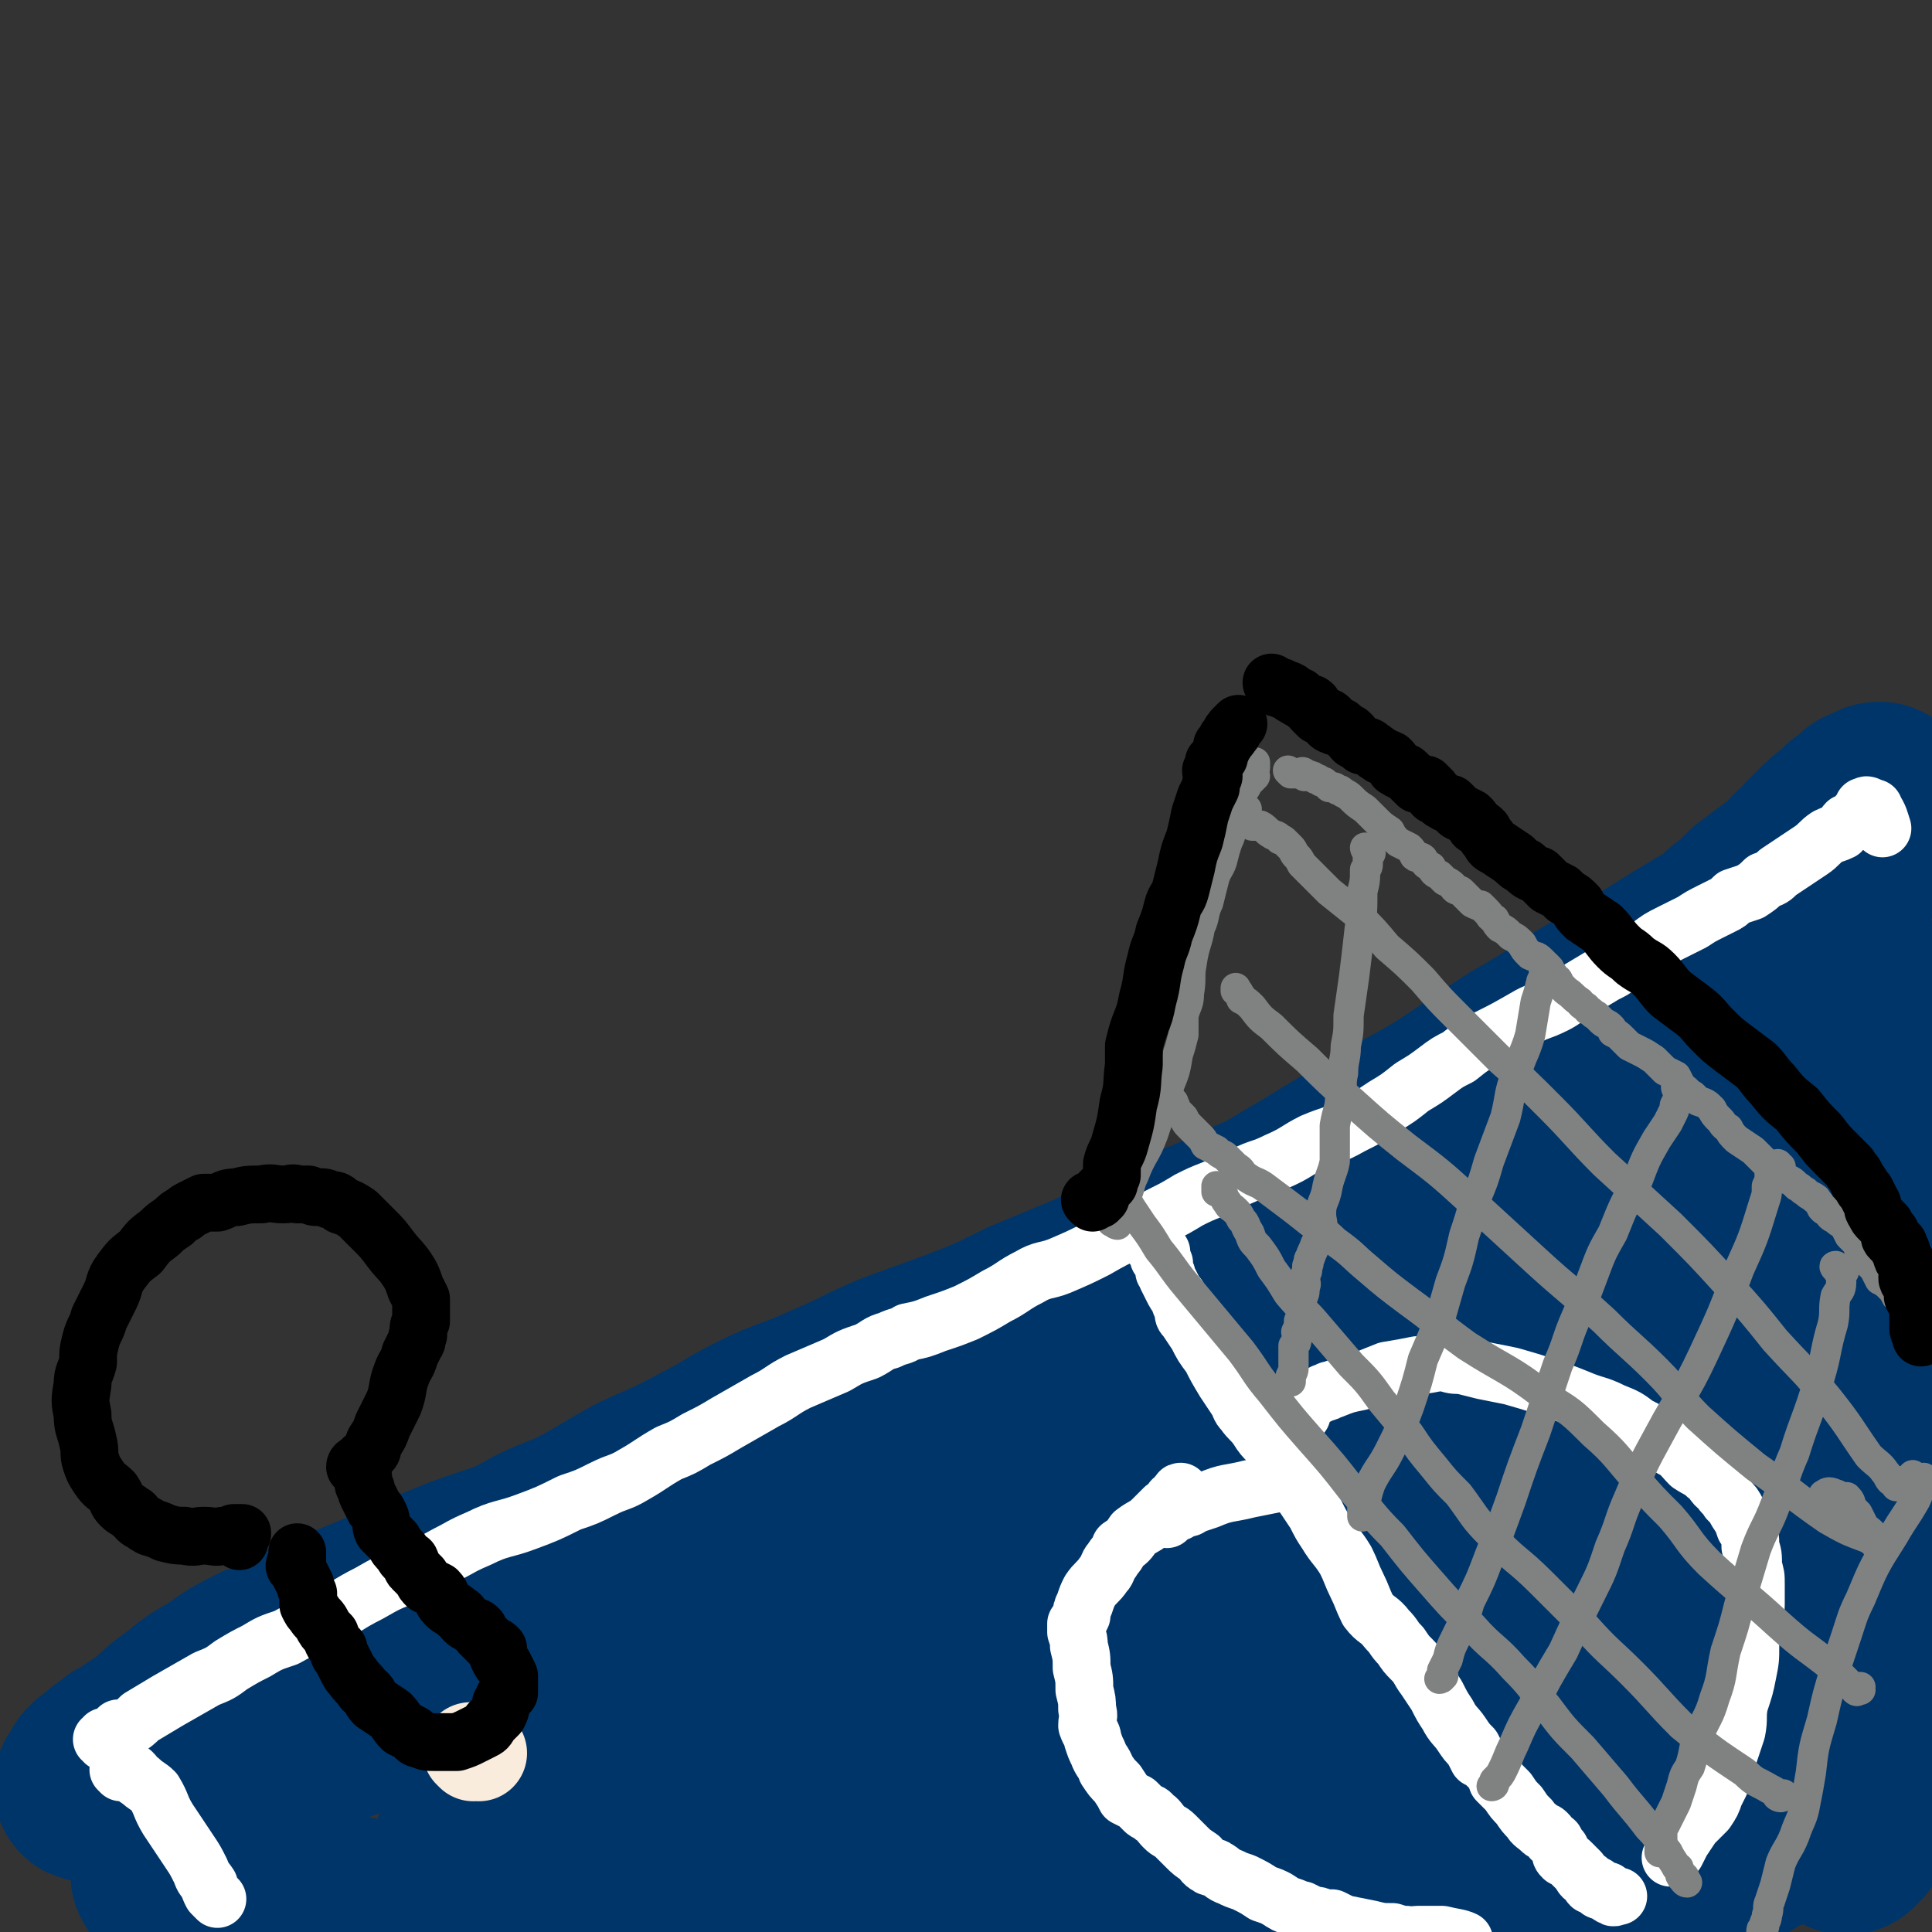 <svg viewBox='0 0 702 702' version='1.1' xmlns='http://www.w3.org/2000/svg' xmlns:xlink='http://www.w3.org/1999/xlink'><rect x="0" y="0" width="702" height="702" fill="#333333" stroke="none"/><g fill='none' stroke='#00356A' stroke-width='35' stroke-linecap='round' stroke-linejoin='round'><path d='M88,625c0,0 -1,-1 -1,-1 0,1 0,2 1,3 0,1 1,1 1,2 0,0 0,1 0,1 1,0 1,0 2,-1 3,0 3,0 6,-1 13,-3 13,-3 25,-7 17,-6 17,-5 34,-12 12,-4 12,-4 23,-10 12,-5 12,-5 23,-11 13,-5 13,-6 25,-11 12,-6 12,-5 24,-11 13,-6 12,-7 25,-12 14,-7 15,-7 29,-12 12,-5 12,-4 24,-9 13,-5 13,-5 25,-10 13,-5 13,-6 26,-11 12,-5 12,-4 25,-9 12,-5 12,-5 25,-10 10,-4 9,-5 20,-10 10,-4 10,-4 20,-9 10,-5 10,-4 19,-9 9,-5 9,-5 17,-10 7,-4 7,-4 14,-8 5,-3 5,-3 10,-6 3,-3 4,-2 7,-4 3,-2 3,-3 6,-5 7,-5 7,-4 15,-8 7,-4 7,-4 14,-7 6,-3 6,-3 12,-6 4,-2 4,-1 9,-3 4,-1 3,-2 7,-3 4,-2 4,-2 7,-4 5,-2 5,-2 10,-4 5,-2 5,-2 10,-4 4,-2 3,-3 7,-5 3,-2 3,-1 6,-3 2,-2 2,-2 5,-4 3,-2 4,-1 7,-3 1,-1 1,-2 2,-3 2,-1 2,0 4,-1 1,-1 1,-2 3,-3 1,-1 2,-1 4,-2 1,-1 1,-2 2,-3 2,-1 2,0 4,-1 1,-1 1,-1 2,-2 1,-1 1,-1 2,-3 0,-1 0,-1 0,-2 0,0 1,0 1,0 1,-1 0,-1 1,-1 1,0 2,-1 2,0 -1,0 -2,1 -3,1 -2,2 -2,3 -5,4 -12,8 -13,7 -25,14 -9,5 -8,6 -17,11 -6,4 -6,4 -12,8 -8,5 -8,6 -16,11 -12,7 -12,7 -24,13 -12,7 -13,6 -25,12 -11,5 -11,5 -22,11 -9,5 -9,5 -19,10 -10,5 -10,5 -20,10 -11,6 -11,6 -22,12 -12,6 -12,5 -23,11 -11,6 -11,6 -22,11 -11,5 -11,5 -23,10 -10,4 -10,4 -21,8 -11,5 -11,5 -22,9 -11,5 -11,5 -23,10 -10,5 -10,5 -20,9 -10,4 -10,4 -21,8 -10,4 -10,4 -20,8 -10,4 -10,4 -20,8 -10,4 -11,4 -21,8 -9,4 -8,5 -17,9 -10,4 -10,4 -20,8 -9,3 -9,3 -17,7 -8,3 -8,4 -16,7 -7,3 -7,3 -14,6 -6,3 -6,3 -13,6 -7,3 -7,3 -14,6 -6,4 -6,4 -12,7 -5,3 -5,4 -9,6 -6,3 -7,2 -12,4 -5,2 -5,3 -9,5 -3,1 -3,1 -6,3 -2,1 -2,1 -4,2 -1,0 -2,0 -3,1 -1,0 -1,0 -2,0 -1,1 -1,1 -2,1 0,1 -1,0 -1,0 1,0 2,1 2,0 0,0 -2,-1 -2,-1 0,0 1,0 2,0 0,0 0,-1 0,-1 1,-1 1,-1 2,-2 7,-6 7,-6 14,-12 16,-12 15,-14 32,-24 15,-10 16,-8 32,-16 14,-7 15,-6 29,-14 14,-7 13,-7 27,-15 14,-8 14,-9 28,-16 15,-8 15,-7 31,-14 16,-7 16,-7 32,-14 15,-7 15,-7 31,-13 16,-7 16,-6 32,-13 16,-6 16,-7 33,-13 16,-7 16,-7 33,-14 16,-6 16,-6 33,-13 16,-7 16,-7 32,-14 17,-7 17,-7 34,-14 15,-6 15,-6 30,-12 14,-6 14,-6 28,-12 13,-6 13,-5 26,-11 10,-5 9,-6 19,-11 4,-2 4,-1 8,-4 1,-1 1,-1 2,-2 1,-2 1,-2 2,-3 2,-2 2,-2 4,-3 3,-3 3,-3 6,-5 4,-3 4,-3 7,-5 3,-3 3,-3 5,-6 2,-2 2,-2 4,-3 1,-2 1,-2 2,-3 1,-1 2,-1 2,-1 0,0 -1,1 -2,1 -3,3 -3,3 -7,6 -15,12 -14,12 -29,23 -16,11 -16,10 -32,20 -18,10 -18,10 -36,19 -18,10 -18,11 -37,21 -18,9 -19,9 -38,18 -21,10 -22,9 -43,19 -22,11 -22,11 -44,21 -22,11 -22,11 -44,23 -22,11 -22,11 -44,23 -21,11 -21,11 -41,22 -20,10 -20,10 -40,21 -18,9 -18,9 -35,18 -17,9 -17,9 -34,18 -10,5 -10,6 -21,11 -8,4 -8,3 -16,7 -7,3 -7,3 -13,6 -8,4 -8,4 -16,7 -5,2 -5,2 -10,4 -3,1 -3,1 -5,2 -1,1 -1,1 -2,1 0,0 -1,1 -1,1 1,0 1,0 2,-1 2,0 2,0 4,-1 19,-5 19,-4 37,-10 24,-9 24,-9 47,-20 22,-10 21,-11 42,-22 23,-13 23,-13 46,-25 25,-13 26,-13 51,-26 25,-13 25,-13 50,-26 26,-13 26,-14 52,-27 25,-13 26,-12 52,-24 24,-11 23,-12 47,-23 22,-10 22,-10 45,-20 20,-8 21,-7 42,-16 15,-7 14,-9 30,-15 3,-2 4,0 8,-2 1,0 1,0 2,-1 1,-1 1,-1 1,-1 1,0 2,-1 2,0 -5,3 -6,3 -12,7 -31,18 -31,19 -62,36 -30,17 -30,17 -60,31 -32,16 -33,13 -65,29 -35,17 -35,18 -69,38 -34,20 -33,21 -66,42 -32,20 -32,19 -65,39 -27,17 -27,17 -54,34 -14,10 -14,10 -28,19 -2,2 -2,2 -4,4 -1,1 -3,2 -3,2 1,0 2,-1 4,-2 26,-13 27,-12 51,-26 33,-20 32,-21 64,-42 32,-20 32,-20 63,-40 30,-19 29,-19 59,-38 33,-20 34,-19 67,-39 34,-20 33,-21 67,-39 30,-17 30,-15 61,-31 17,-9 17,-9 34,-18 4,-2 4,-1 8,-3 4,-2 4,-2 8,-4 2,-1 2,-1 5,-3 2,-1 4,-2 3,-1 -14,10 -16,14 -34,24 -41,22 -43,18 -84,40 -34,18 -33,20 -66,39 -34,21 -34,20 -67,41 -32,19 -32,19 -62,40 -26,18 -27,18 -51,38 -6,5 -4,6 -9,12 -1,1 -2,1 -2,1 '/></g>
<g fill='none' stroke='#00356A' stroke-width='70' stroke-linecap='round' stroke-linejoin='round'><path d='M176,671c0,0 0,-1 -1,-1 -1,0 -1,0 -2,0 -1,1 -2,0 -2,0 0,0 1,1 2,0 2,0 2,0 5,-1 6,-1 6,0 12,-2 21,-6 21,-6 42,-14 23,-8 24,-7 45,-18 24,-12 24,-14 47,-28 32,-19 33,-19 65,-38 33,-20 32,-22 66,-41 33,-19 34,-18 68,-36 27,-14 27,-14 54,-28 24,-11 25,-10 48,-23 12,-5 11,-6 22,-13 4,-3 3,-3 7,-6 3,-4 4,-4 7,-7 3,-3 3,-3 5,-6 1,-3 1,-3 2,-5 1,-1 2,-1 2,-2 0,0 -1,0 -2,1 -4,2 -4,2 -8,5 -32,21 -32,21 -64,42 -32,21 -33,20 -64,41 -34,22 -33,23 -67,45 -32,20 -34,18 -65,38 -28,18 -27,20 -54,39 -22,16 -22,16 -44,33 -12,10 -14,11 -24,20 0,1 2,-1 4,0 1,0 1,1 2,0 3,0 3,0 5,-1 19,-8 19,-8 38,-17 32,-16 34,-14 65,-31 26,-14 24,-18 49,-33 30,-17 31,-15 61,-33 30,-17 29,-18 59,-35 29,-17 29,-17 59,-34 17,-9 18,-10 35,-18 0,0 0,1 -1,1 0,1 -1,1 -2,2 -1,2 -1,2 -3,3 -20,15 -20,15 -41,29 -33,23 -33,23 -66,45 -33,23 -33,24 -66,46 -29,19 -29,18 -58,36 -24,16 -25,15 -48,31 -6,4 -6,6 -9,10 -1,1 0,0 0,-1 1,0 1,1 2,0 2,0 2,0 4,-1 14,-5 15,-4 28,-11 35,-16 35,-17 70,-35 31,-16 31,-16 62,-32 31,-17 32,-16 62,-33 29,-17 28,-18 56,-36 16,-10 16,-10 33,-21 2,-1 3,-1 3,-2 1,-1 -1,-2 -1,-2 -2,0 -2,2 -3,3 -7,5 -7,4 -14,9 -34,23 -34,23 -67,45 -32,21 -32,21 -64,41 -29,18 -29,17 -58,35 -19,12 -19,11 -38,24 -4,2 -4,4 -6,6 -1,1 1,0 1,-1 2,0 2,0 4,-1 7,-4 7,-4 14,-8 40,-23 40,-24 80,-47 27,-15 27,-15 54,-29 18,-9 18,-10 37,-18 5,-3 5,-3 11,-5 0,0 0,1 0,1 0,1 -1,1 -2,2 -2,2 -2,2 -4,3 -28,22 -28,23 -56,44 -21,16 -23,14 -44,30 -11,9 -10,10 -20,21 -3,3 -5,3 -7,5 0,1 1,1 3,1 2,1 2,0 4,0 7,1 7,1 14,1 21,0 21,1 42,-1 17,-1 17,-1 34,-3 11,-1 11,-1 22,-3 6,0 6,0 12,-1 2,-1 2,-1 5,-2 1,0 2,1 3,0 0,0 -1,0 -1,-1 0,0 1,1 2,0 0,-1 -1,-2 -1,-4 0,-11 0,-11 0,-22 1,-19 2,-19 3,-38 2,-15 2,-15 4,-30 1,-13 2,-13 4,-26 2,-10 1,-10 3,-20 2,-10 3,-9 6,-19 2,-9 1,-9 3,-17 1,-7 1,-7 1,-15 1,-7 2,-7 2,-15 1,-6 0,-6 1,-12 0,-4 1,-4 2,-7 0,-3 -1,-3 0,-6 1,-2 1,-2 2,-4 1,-1 1,-1 1,-1 1,-1 1,-1 1,-2 0,-1 0,-1 0,-2 0,-1 1,-1 1,-2 0,0 0,0 0,0 0,-1 0,-1 0,-2 0,-1 1,0 1,-1 0,-1 0,-2 0,-3 0,-1 0,-1 0,-3 0,-1 1,-1 1,-2 0,-2 0,-2 0,-3 0,-2 0,-2 0,-3 0,-1 0,-1 0,-2 0,0 0,0 0,-1 0,-1 0,-1 0,-2 0,0 0,-1 0,-1 0,0 1,1 1,1 0,-1 0,-1 0,-2 0,-1 0,-1 0,-1 0,2 0,3 -1,6 -2,11 -4,11 -6,23 -1,14 1,14 1,29 0,11 0,11 0,22 0,10 0,10 0,20 0,11 0,11 0,22 0,13 -1,13 -1,26 0,11 1,11 2,22 1,11 0,11 0,21 0,11 0,11 0,22 0,8 1,8 0,16 0,5 -1,5 -2,11 0,5 0,5 0,11 0,3 0,3 1,7 0,3 0,3 0,6 0,2 0,2 0,4 0,1 0,1 0,2 0,2 0,2 1,4 0,1 0,1 0,3 0,2 0,2 0,3 0,2 0,2 0,3 0,2 1,2 1,3 1,1 1,1 1,3 0,1 0,1 0,2 0,0 0,-1 0,-2 0,0 1,1 2,0 0,0 -1,0 -1,-1 0,-1 0,-1 0,-2 0,-14 0,-14 0,-29 1,-22 1,-22 2,-45 1,-18 2,-18 1,-36 0,-18 -2,-18 -3,-37 -1,-15 0,-15 0,-31 0,-14 0,-14 -1,-28 0,-13 -1,-13 -1,-25 0,-10 0,-10 1,-20 1,-9 1,-9 2,-18 1,-7 1,-7 1,-14 0,-5 0,-5 1,-9 0,-4 0,-4 1,-7 0,-1 1,-1 1,-3 1,-1 0,-2 0,-2 0,0 0,1 0,2 0,0 0,0 0,1 0,2 -1,2 -1,4 -1,6 -1,6 -1,12 -2,12 -2,12 -3,24 -1,10 -1,10 -2,20 -2,11 -2,11 -3,23 -2,14 -2,14 -3,28 -2,15 -1,15 -1,29 -1,15 1,15 -1,30 -2,15 -3,14 -6,29 -3,15 -3,15 -5,29 -2,14 -1,14 -3,28 -1,11 -2,11 -4,22 -1,9 0,9 -1,18 0,3 -1,3 -1,5 0,1 0,1 1,2 0,1 1,1 1,1 0,0 -1,-1 -1,-2 0,0 1,0 1,-1 0,0 0,0 0,0 0,0 0,0 -1,0 0,1 0,1 -1,1 -1,2 -1,2 -3,3 -5,4 -5,4 -11,7 -8,4 -8,4 -17,8 -7,3 -7,3 -15,5 -8,2 -8,1 -16,2 -11,1 -11,1 -21,2 -12,1 -12,1 -23,2 -9,0 -9,0 -19,0 -10,1 -10,1 -21,1 -8,1 -8,1 -16,0 -7,0 -7,-1 -14,-1 -9,-1 -9,-1 -18,-1 -8,0 -8,0 -16,0 -7,0 -7,1 -14,0 -8,0 -8,0 -15,-1 -9,0 -9,0 -19,0 -11,1 -11,1 -22,1 -11,1 -11,2 -22,2 -8,1 -8,1 -17,1 -9,0 -9,-1 -19,0 -9,1 -9,3 -19,4 -7,0 -7,-1 -14,-1 -4,0 -4,0 -9,0 -6,0 -6,0 -13,0 -7,-1 -7,-1 -14,-2 -5,0 -5,0 -10,-1 -4,0 -4,0 -9,0 -6,0 -6,0 -12,0 -6,0 -6,0 -12,-1 -4,0 -4,0 -8,0 -4,0 -4,0 -8,0 -3,1 -3,1 -6,1 -3,0 -3,0 -7,0 -3,1 -3,1 -7,1 -5,1 -5,0 -10,0 -3,0 -3,0 -7,0 -3,0 -3,1 -5,0 -3,0 -3,-1 -5,-1 -3,0 -3,0 -6,0 -3,0 -3,0 -5,0 -3,0 -3,0 -5,0 -3,0 -3,1 -5,0 -5,0 -5,0 -9,-1 -4,0 -4,0 -7,0 -3,-1 -3,-1 -6,-1 -3,0 -3,1 -5,0 -1,0 -1,0 -2,-1 -1,0 -1,1 -2,0 -1,0 -1,0 -2,-1 0,0 0,-1 0,-1 -1,0 -1,0 -2,-1 -1,0 -1,0 -2,-1 -1,0 -1,0 -2,-1 0,-1 0,-1 -1,-1 0,-1 0,0 -1,-1 -1,0 -1,-1 -3,-1 -1,-1 -1,-1 -2,-1 -1,-1 -1,-1 -1,-2 -1,0 0,0 0,-1 0,-1 0,-1 0,-1 0,-2 0,-2 1,-3 0,-2 -1,-3 0,-5 1,-4 2,-4 4,-9 5,-7 5,-7 9,-15 5,-7 5,-7 10,-14 4,-5 4,-6 9,-10 6,-6 7,-5 14,-10 6,-5 6,-6 13,-11 9,-6 9,-6 19,-12 9,-6 9,-6 19,-12 9,-5 9,-4 19,-9 9,-4 9,-4 18,-9 8,-4 8,-3 16,-7 11,-6 10,-6 21,-12 11,-5 12,-5 23,-11 10,-5 10,-6 20,-11 12,-6 13,-5 26,-11 12,-5 12,-6 24,-11 11,-4 11,-4 22,-8 13,-5 13,-5 25,-11 12,-5 12,-5 24,-10 13,-6 12,-7 25,-12 12,-6 12,-5 23,-10 13,-6 13,-6 25,-11 11,-5 11,-5 22,-9 12,-5 12,-6 23,-11 11,-5 11,-5 22,-9 10,-5 11,-4 21,-9 9,-4 9,-5 18,-10 8,-4 8,-4 16,-9 7,-4 7,-4 14,-8 6,-4 7,-4 13,-8 5,-3 5,-4 10,-8 3,-3 4,-3 7,-6 3,-3 2,-4 5,-7 3,-3 4,-3 7,-6 4,-3 4,-3 7,-6 3,-3 2,-3 5,-5 2,-2 2,-2 5,-4 1,-2 1,-2 3,-3 2,-2 2,-1 4,-3 1,0 0,-1 1,-1 1,-1 1,-1 2,-2 0,-1 1,-1 1,-1 -1,1 -1,1 -2,2 -1,1 -1,1 -1,2 -10,11 -10,12 -20,23 -11,12 -10,13 -22,25 -9,8 -11,7 -21,14 -10,8 -10,9 -21,17 -12,8 -12,8 -25,16 -15,10 -15,10 -31,18 -15,8 -16,8 -31,15 -14,8 -14,9 -28,16 -17,7 -18,6 -36,13 -16,6 -15,6 -31,13 -17,7 -16,7 -33,14 -15,5 -15,5 -30,11 -15,6 -15,6 -31,12 -14,6 -14,5 -28,10 -15,5 -15,5 -30,10 -13,5 -13,5 -26,9 -12,5 -12,5 -24,9 -12,4 -12,4 -24,8 -12,4 -12,4 -24,9 -11,4 -11,5 -23,10 -10,4 -10,4 -21,8 -9,5 -9,5 -18,9 -8,4 -8,4 -15,9 -7,4 -7,4 -13,9 -6,4 -5,4 -11,9 -3,2 -3,2 -6,4 -2,2 -3,2 -5,3 -2,2 -2,2 -4,3 -1,1 -1,1 -2,2 -1,1 0,1 -1,2 -1,0 -1,0 -2,0 -1,1 -1,1 -1,1 0,1 0,1 -1,2 0,1 -1,1 -1,2 -1,0 0,0 1,-1 0,0 0,1 1,0 3,-1 3,-1 5,-2 12,-6 13,-6 25,-12 14,-8 13,-10 29,-17 13,-6 14,-4 28,-10 13,-6 12,-7 25,-14 15,-7 15,-7 30,-14 14,-8 14,-8 28,-15 14,-7 14,-7 28,-14 15,-7 15,-7 30,-14 13,-6 13,-6 26,-12 14,-5 14,-5 27,-11 13,-6 13,-6 25,-12 14,-6 14,-6 28,-13 14,-7 14,-7 27,-14 14,-7 14,-7 27,-14 13,-7 13,-7 26,-14 14,-8 13,-8 27,-16 13,-8 13,-8 25,-15 13,-8 13,-7 26,-15 12,-8 12,-8 24,-16 12,-7 12,-7 24,-15 10,-6 10,-6 20,-12 8,-5 8,-5 16,-10 5,-3 5,-3 10,-6 4,-2 4,-2 7,-5 2,-2 2,-2 4,-3 3,-3 3,-3 6,-6 4,-3 4,-3 8,-6 3,-2 3,-2 6,-4 2,-2 2,-2 3,-4 2,-1 2,-1 3,-2 1,-1 1,-2 2,-3 1,-1 1,-1 3,-2 0,-1 0,-1 1,-2 1,0 1,0 2,-1 1,-2 1,-2 3,-3 1,-1 1,-1 3,-2 1,-1 0,-1 1,-2 2,-1 2,0 3,-1 1,-1 1,-1 2,-2 0,0 0,0 0,-1 0,0 1,0 1,0 1,-1 1,-1 2,-1 0,0 0,0 1,0 0,-1 0,-1 1,-1 0,0 0,0 0,0 '/></g>
<g fill='none' stroke='#FFFFFF' stroke-width='21' stroke-linecap='round' stroke-linejoin='round'><path d='M38,633c0,0 0,-1 -1,-1 0,0 1,0 1,-1 1,0 1,1 1,0 1,0 1,0 2,-1 1,0 1,-1 2,-2 1,0 2,0 3,0 3,-2 3,-2 5,-4 5,-3 5,-3 10,-6 7,-4 7,-4 14,-8 5,-2 5,-2 9,-5 5,-3 5,-3 9,-5 5,-3 5,-3 11,-5 7,-4 7,-3 14,-7 8,-4 8,-5 16,-9 7,-4 7,-4 15,-7 6,-4 6,-3 13,-7 6,-3 5,-3 12,-6 8,-4 9,-3 17,-6 8,-3 8,-3 16,-7 6,-2 6,-2 12,-5 6,-3 6,-2 11,-5 7,-4 6,-4 13,-8 5,-2 5,-2 10,-5 6,-3 6,-3 11,-6 7,-4 7,-4 14,-8 6,-3 6,-4 12,-7 7,-3 7,-3 14,-6 5,-3 5,-3 11,-5 4,-2 4,-3 8,-4 4,-2 4,-1 7,-3 5,-1 5,-1 10,-3 6,-2 6,-2 11,-4 6,-3 6,-3 11,-6 6,-3 6,-4 12,-7 5,-3 6,-2 11,-4 7,-3 7,-3 13,-6 7,-4 7,-4 14,-7 6,-3 5,-3 11,-6 4,-2 4,-2 9,-5 4,-2 4,-2 9,-4 6,-2 6,-3 11,-5 6,-3 6,-2 12,-5 7,-3 7,-4 13,-7 7,-3 7,-2 14,-6 6,-3 6,-3 12,-7 5,-3 5,-3 10,-7 5,-3 5,-3 9,-6 4,-3 4,-3 8,-5 5,-4 5,-4 11,-7 6,-3 6,-3 13,-7 5,-3 5,-2 11,-5 4,-2 4,-3 8,-5 5,-3 5,-3 10,-6 4,-2 4,-2 7,-5 5,-3 5,-3 9,-5 4,-3 4,-3 8,-5 4,-2 4,-2 8,-4 3,-2 3,-2 7,-4 2,-1 2,-1 4,-2 2,-1 2,-1 4,-3 3,-1 3,-1 6,-2 3,-2 3,-2 5,-4 3,-1 3,-1 5,-3 3,-2 3,-2 6,-4 3,-2 3,-2 6,-4 3,-2 3,-3 6,-5 2,-1 3,-1 5,-2 1,-1 1,-2 2,-3 2,-1 2,0 3,-1 1,-1 0,-1 1,-2 1,-1 1,-1 2,-1 0,-1 0,-1 0,-2 1,0 1,-1 2,0 1,0 0,0 1,1 1,0 1,-1 1,0 2,3 2,4 3,7 '/><path d='M44,644c0,0 -1,-1 -1,-1 1,0 1,0 2,0 1,0 1,0 1,0 1,1 1,1 2,1 2,2 1,2 3,3 2,2 3,2 5,4 3,5 2,5 5,10 4,6 4,6 8,12 2,3 2,3 4,7 1,3 1,2 3,5 0,1 0,1 1,3 1,1 1,1 2,2 '/><path d='M422,455c0,0 -1,0 -1,-1 -1,-1 -2,-1 -2,-1 0,-1 1,-1 1,0 1,0 0,0 0,1 1,1 1,1 1,3 1,1 1,1 2,2 0,1 0,1 0,3 1,1 1,1 1,2 1,2 1,2 2,4 1,2 1,2 2,3 1,3 1,3 2,5 0,2 0,2 1,3 2,3 2,3 4,6 2,4 2,4 5,8 2,4 2,4 5,9 2,3 2,3 4,6 2,3 1,3 3,5 2,3 3,3 5,6 3,5 4,4 7,9 2,4 2,5 5,9 2,3 2,3 5,7 2,3 2,3 4,6 2,4 2,4 4,7 3,5 4,5 7,10 2,4 2,5 4,9 2,4 2,5 4,9 3,4 4,3 7,7 3,3 2,3 5,6 2,3 2,3 4,5 3,3 2,3 5,7 2,3 2,3 4,6 2,4 2,4 4,7 2,4 3,4 5,7 2,3 2,3 4,5 1,2 1,2 2,4 2,1 2,1 4,3 2,2 2,2 3,5 2,2 2,2 4,4 2,3 2,3 4,5 2,3 2,3 4,5 1,2 2,2 4,4 1,1 1,0 2,1 2,2 1,2 3,3 1,2 1,2 2,3 0,2 0,2 1,3 2,1 2,1 3,2 2,2 2,2 3,3 1,2 1,2 3,3 1,1 0,1 1,2 1,0 1,0 2,0 1,1 1,1 1,1 0,1 0,1 1,1 1,0 1,0 2,0 1,1 0,2 2,2 0,1 1,0 2,0 '/><path d='M473,514c0,0 -1,0 -1,-1 0,-1 1,-1 1,-2 1,-1 1,-1 2,-2 1,-1 1,-1 2,-1 2,-1 2,-1 4,-2 2,0 1,-1 3,-1 5,-2 5,-2 10,-3 5,-2 5,-2 10,-4 6,-1 6,-1 11,-2 5,0 5,-1 10,-1 3,1 3,1 6,1 4,1 4,1 8,2 5,1 5,1 10,2 7,2 7,2 13,4 6,2 6,2 11,4 7,3 7,2 13,5 5,2 5,2 9,5 4,2 4,2 7,4 2,2 3,2 5,4 4,2 4,3 7,6 3,2 4,2 6,4 3,2 2,3 5,5 1,2 2,2 3,4 2,2 2,2 3,4 2,3 2,3 3,6 2,3 2,3 2,7 1,3 1,3 1,7 1,4 1,3 1,7 0,4 0,4 0,7 0,4 -1,4 -1,7 -1,4 -1,4 -1,8 0,5 0,5 -1,10 -1,5 -1,5 -3,11 -1,5 0,5 -1,10 -1,3 -1,3 -2,6 -1,3 -1,3 -2,5 0,2 0,2 -1,4 0,2 -1,2 -1,4 -1,2 -1,2 -2,4 -1,3 -1,3 -3,6 -2,2 -2,2 -5,5 -2,3 -2,3 -4,6 -1,2 -1,2 -2,4 -1,1 -1,1 -2,2 '/><path d='M430,543c0,0 -1,-1 -1,-1 -1,0 0,1 -1,1 -1,2 -1,2 -2,2 -1,2 -1,2 -3,3 -2,2 -2,2 -4,4 -3,3 -3,2 -7,5 -2,3 -2,3 -5,5 -1,3 -2,3 -3,5 -2,2 -1,3 -3,5 -2,3 -3,3 -5,6 -1,2 -1,2 -2,5 -1,2 -1,2 -1,4 -1,2 -1,2 -2,3 0,2 0,2 0,3 1,3 1,3 1,5 1,4 1,4 1,8 1,4 1,4 1,8 1,4 1,4 1,7 1,3 0,3 0,6 1,3 2,3 2,5 1,3 1,3 2,5 1,3 2,3 3,6 2,3 2,3 4,5 2,3 2,3 3,5 2,1 2,1 4,2 1,1 1,1 3,3 1,1 2,0 3,2 2,1 2,2 4,4 2,2 2,1 4,3 2,2 2,2 4,4 2,2 2,2 5,4 1,1 1,2 3,3 1,1 2,0 3,1 2,1 2,2 5,3 2,1 2,1 5,2 4,2 4,2 7,4 3,1 3,1 5,2 3,2 3,2 6,3 2,1 2,1 3,1 2,1 2,1 4,2 2,0 2,0 4,1 1,0 1,0 3,0 2,1 2,1 4,2 5,1 5,1 10,2 4,1 4,1 8,1 3,1 3,1 5,1 2,1 2,0 4,0 1,0 1,0 3,0 1,0 1,0 3,0 1,0 1,0 3,0 4,1 6,1 8,2 '/><path d='M424,552c0,0 -1,-1 -1,-1 1,-1 2,-1 4,-2 0,0 0,0 1,0 0,0 0,1 0,0 1,0 1,0 2,-1 2,0 2,0 3,-1 3,-1 3,-1 6,-2 7,-3 7,-2 15,-4 5,-1 5,-1 10,-2 0,0 0,0 0,0 '/></g>
<g fill='none' stroke='#808282' stroke-width='11' stroke-linecap='round' stroke-linejoin='round'><path d='M406,445c0,0 -1,0 -1,-1 0,0 1,0 0,-1 0,0 -1,1 -1,1 0,0 1,0 1,0 1,-1 0,-1 0,-2 1,-1 1,-1 2,-2 0,0 -1,0 -1,0 1,-1 1,-1 1,-2 1,-2 1,-2 2,-3 2,-4 1,-4 3,-8 3,-8 4,-7 7,-15 3,-9 3,-9 6,-18 2,-5 2,-5 3,-11 1,-3 1,-3 2,-7 0,-3 0,-4 0,-7 1,-4 2,-4 2,-8 1,-6 0,-6 1,-11 1,-7 2,-7 3,-13 2,-4 1,-5 3,-9 1,-4 1,-4 2,-8 1,-4 2,-4 3,-7 1,-4 1,-4 2,-7 2,-4 1,-5 3,-9 1,-3 0,-3 1,-6 1,-2 1,-2 2,-4 1,-1 1,-2 2,-3 1,-1 1,-1 2,-2 0,0 -1,-1 -1,-1 0,-1 1,-1 1,-2 0,-1 0,-1 0,-2 '/><path d='M469,281c0,0 -1,-1 -1,-1 0,0 1,1 1,1 1,0 1,0 1,0 1,0 1,0 2,0 1,0 1,-1 2,0 0,0 0,1 0,1 1,0 1,-1 2,0 1,0 1,0 2,1 1,0 1,0 2,1 1,0 1,0 2,1 0,0 0,0 1,1 2,0 2,0 3,1 1,0 1,0 2,1 2,1 2,1 3,2 2,2 2,2 5,4 2,2 2,2 4,4 2,2 2,2 5,4 1,2 1,2 3,4 2,1 2,1 4,2 1,1 1,1 2,3 1,1 2,0 3,1 1,2 1,2 3,3 1,2 1,2 3,3 1,1 1,1 2,2 2,1 2,1 3,2 1,2 2,1 3,2 1,1 1,1 2,2 1,1 1,1 2,2 2,1 2,1 3,1 1,1 1,1 2,2 2,2 1,2 3,3 1,2 1,2 2,3 2,1 2,1 4,3 2,1 2,1 4,3 1,2 1,2 3,4 2,1 2,0 4,2 2,2 2,2 3,4 2,1 1,2 3,3 1,2 1,2 3,4 3,2 2,2 5,4 1,2 2,1 3,3 2,1 1,1 3,2 1,1 1,1 2,2 1,1 2,1 3,2 1,1 1,1 1,2 2,1 2,1 3,2 2,2 2,2 3,3 2,1 2,1 4,2 2,1 2,1 5,3 2,2 2,2 4,4 2,1 2,1 4,2 1,2 1,2 2,4 2,1 2,2 4,3 1,1 1,1 2,2 3,1 3,1 5,3 1,2 1,2 3,4 1,1 1,2 3,3 1,2 1,2 3,4 3,2 3,2 6,4 2,2 2,2 4,4 2,2 2,2 4,3 2,2 2,2 3,3 3,1 3,1 5,3 2,1 1,1 3,2 1,1 1,1 3,2 0,1 1,0 1,1 1,1 1,1 2,3 1,1 1,1 2,1 1,2 1,2 3,3 1,1 1,1 3,2 1,2 1,2 2,4 1,1 1,1 3,3 0,1 0,1 1,2 1,1 1,1 1,2 1,1 1,0 2,1 0,1 0,1 0,2 1,1 1,1 2,2 1,2 1,2 2,4 2,1 2,1 4,3 1,1 1,1 2,3 1,0 1,0 2,1 0,1 0,1 1,2 0,1 0,1 1,1 '/><path d='M498,310c0,0 -1,0 -1,-1 -1,0 -1,-1 -1,-1 0,0 1,1 1,2 1,0 0,0 0,1 0,1 0,1 0,2 0,2 0,2 -1,3 0,4 0,4 -1,8 0,7 0,7 -1,14 -1,9 -1,9 -2,17 -1,7 -1,7 -2,14 0,6 0,6 -1,11 0,5 -1,5 -1,10 -1,4 0,4 -1,8 0,5 -1,5 -2,11 0,6 0,6 0,13 -1,5 -2,5 -3,11 -1,4 -2,4 -2,8 0,3 1,3 0,6 0,3 0,3 -2,5 -1,3 -1,2 -2,5 -1,1 0,2 -1,3 0,2 0,2 -1,4 0,2 1,2 0,4 0,2 0,2 -1,4 0,2 0,2 0,4 0,2 0,2 -1,4 0,2 0,2 -1,4 0,1 1,1 0,3 0,1 0,1 -1,2 0,1 0,1 0,1 0,1 0,1 0,2 0,1 0,1 0,2 0,1 0,1 0,3 0,1 0,1 -1,3 0,1 0,1 0,2 '/><path d='M563,352c0,0 -1,-1 -1,-1 -1,1 -1,1 -1,2 0,1 0,1 0,1 0,2 -1,2 -1,3 -1,4 -1,4 -2,7 -1,6 -1,6 -2,12 -2,7 -3,7 -5,14 -3,8 -2,8 -4,16 -3,8 -3,8 -6,16 -2,7 -2,7 -5,14 -2,7 -2,7 -4,13 -2,9 -2,9 -5,17 -2,7 -2,7 -4,14 -3,7 -3,7 -6,14 -2,8 -2,8 -5,17 -3,8 -3,8 -7,16 -3,6 -4,6 -7,12 -1,3 -1,3 -2,7 0,1 0,1 -1,2 0,1 0,1 0,2 0,1 0,1 0,1 0,0 0,-1 0,-2 '/><path d='M610,396c-1,0 -1,-1 -1,-1 0,1 1,1 1,3 0,0 0,0 0,1 0,1 -1,1 -1,2 -1,1 0,1 -1,3 -1,2 -1,2 -2,4 -2,3 -2,3 -4,6 -4,7 -4,7 -7,15 -5,9 -5,9 -9,19 -4,7 -4,7 -7,15 -3,8 -3,8 -6,15 -4,9 -3,9 -7,18 -4,12 -4,12 -8,24 -5,13 -5,13 -9,25 -4,11 -4,11 -8,21 -3,8 -3,8 -7,16 -2,7 -2,7 -5,13 -2,4 -2,4 -3,8 -1,2 -1,2 -2,4 0,1 0,1 0,2 -1,1 -1,1 -1,1 0,0 1,0 1,-1 1,0 0,0 0,-1 '/><path d='M647,424c-1,0 -1,-1 -1,-1 -1,0 -1,1 -1,1 0,0 -1,-1 -1,0 0,0 0,0 0,1 0,1 -1,1 -1,1 0,3 0,3 -1,5 0,3 0,3 -1,6 -4,13 -4,13 -9,24 -6,16 -6,16 -13,31 -7,15 -8,14 -16,29 -6,11 -6,11 -11,23 -4,9 -3,9 -7,18 -3,9 -3,9 -7,17 -5,10 -5,10 -10,21 -6,10 -6,10 -11,20 -4,7 -4,7 -7,14 -2,4 -2,5 -4,9 -1,2 -1,2 -3,4 0,1 -1,2 -1,2 0,0 1,0 1,-1 '/><path d='M668,461c-1,0 -2,-1 -1,-1 0,0 0,1 1,2 1,0 1,-1 2,0 0,0 -1,1 -1,2 0,1 0,1 0,2 0,3 -1,3 -2,5 -1,5 0,5 -1,10 -3,10 -2,10 -5,20 -4,14 -5,14 -9,27 -4,9 -3,9 -7,19 -3,8 -4,8 -7,16 -3,10 -3,10 -6,20 -2,8 -2,8 -5,17 -2,9 -1,9 -4,17 -2,7 -3,7 -6,14 -2,5 -1,5 -3,11 -2,3 -2,3 -3,7 -1,3 -1,3 -2,6 -1,2 -1,2 -2,4 -1,2 -1,2 -2,4 -1,1 -1,1 -1,2 0,2 0,2 0,3 0,1 0,1 0,2 -1,1 -1,1 -1,2 0,0 0,1 0,1 '/><path d='M700,538c-1,0 -1,-1 -1,-1 -2,3 -1,4 -3,8 -4,7 -4,6 -8,13 -7,11 -7,11 -12,23 -3,6 -3,7 -5,13 -2,6 -2,6 -4,12 -3,10 -3,10 -5,19 -3,10 -3,10 -4,19 -1,6 -1,6 -2,11 -1,6 -2,6 -4,12 -2,5 -3,5 -5,10 -1,4 -1,4 -2,8 -1,3 -1,3 -2,6 -1,2 0,2 -1,5 0,2 -1,2 -1,4 -1,1 -1,1 -1,2 0,1 0,1 0,2 0,0 0,0 0,1 0,2 0,2 0,3 0,0 0,0 0,0 '/><path d='M696,537c-1,0 -1,-1 -1,-1 -1,1 0,2 -1,3 0,0 0,-1 -1,0 -1,0 -1,0 -2,1 -1,0 -1,0 -1,0 -1,0 -1,0 -1,0 0,-1 0,-1 0,-2 -1,0 -1,0 -2,0 -1,-1 -1,-2 -2,-3 -2,-3 -3,-3 -6,-6 -7,-10 -7,-11 -15,-21 -9,-11 -9,-10 -19,-21 -8,-10 -8,-10 -17,-20 -10,-11 -10,-11 -21,-22 -12,-11 -12,-11 -24,-22 -10,-10 -10,-11 -20,-21 -9,-9 -9,-9 -18,-17 -8,-8 -8,-8 -16,-16 -6,-6 -6,-6 -12,-13 -6,-6 -6,-6 -13,-12 -5,-6 -5,-6 -11,-12 -5,-4 -5,-4 -10,-8 -3,-3 -3,-3 -6,-6 -2,-2 -2,-2 -4,-4 -1,-2 -1,-2 -2,-3 -1,-1 -1,-2 -2,-3 -1,-1 -1,-1 -2,-2 -1,-1 -1,-1 -2,-1 -1,-2 -2,-1 -3,-2 -2,-1 -2,-2 -4,-3 -2,0 -2,0 -3,0 -1,-1 -1,-1 -2,-2 0,-1 0,-2 -1,-2 0,-1 -1,0 -1,0 0,-1 1,-1 2,-2 '/><path d='M664,544c-1,0 -2,-1 -1,-1 1,-1 2,-1 4,0 1,0 1,1 3,1 1,1 1,0 1,0 2,2 1,2 2,4 1,1 1,1 2,2 1,2 1,2 2,4 1,2 1,1 3,3 1,1 0,2 1,3 1,0 1,0 1,0 0,1 0,2 0,2 0,0 1,-1 0,-2 -1,0 -2,0 -3,-1 -8,-3 -8,-3 -15,-7 -13,-9 -13,-10 -26,-19 -11,-9 -11,-9 -21,-18 -8,-8 -7,-9 -15,-17 -9,-9 -10,-9 -19,-18 -12,-11 -13,-11 -25,-22 -12,-11 -12,-11 -24,-22 -11,-10 -11,-10 -23,-19 -10,-8 -10,-8 -20,-17 -8,-7 -8,-7 -16,-15 -7,-6 -7,-6 -13,-12 -4,-3 -4,-3 -7,-7 -2,-2 -2,-2 -4,-3 0,-1 0,-1 -1,-2 0,-1 0,0 -1,-1 0,0 0,0 0,-1 0,0 0,0 0,0 '/><path d='M676,614c-1,0 -2,-1 -1,-1 0,0 1,0 1,0 0,1 0,1 -1,1 0,0 0,1 -1,0 0,0 0,0 0,-1 -1,0 -1,0 -2,-1 -1,0 -1,0 -1,-1 -3,-3 -3,-3 -5,-5 -10,-8 -10,-7 -20,-16 -12,-11 -13,-11 -25,-22 -8,-8 -7,-9 -14,-17 -7,-7 -7,-7 -13,-14 -7,-8 -7,-9 -15,-16 -8,-8 -8,-8 -18,-14 -13,-10 -14,-9 -28,-18 -11,-8 -10,-8 -21,-16 -8,-6 -8,-6 -15,-12 -6,-5 -5,-5 -12,-10 -4,-4 -5,-4 -9,-7 -5,-4 -5,-4 -9,-7 -4,-3 -4,-3 -8,-6 -3,-2 -3,-1 -7,-4 -1,-1 -1,-2 -3,-3 -1,-1 -1,-1 -2,-2 -1,-1 -1,-1 -2,-2 -2,-1 -2,-1 -3,-2 -2,-1 -2,-1 -4,-2 -1,-2 -1,-2 -2,-3 -2,-2 -2,-2 -4,-4 -1,-1 -1,-1 -2,-3 -1,-1 -1,-1 -2,-2 0,0 0,0 -1,-1 0,-1 0,-1 0,-1 -1,-1 0,-1 -1,-2 '/><path d='M647,653c-1,0 -2,-1 -1,-1 0,0 1,0 2,0 0,1 -1,1 -1,1 0,0 0,0 -1,-1 -1,-1 -1,-1 -3,-2 -5,-3 -5,-2 -9,-6 -12,-8 -12,-8 -23,-17 -9,-9 -9,-10 -18,-19 -8,-8 -9,-8 -17,-17 -8,-8 -8,-8 -16,-16 -9,-9 -10,-8 -18,-17 -7,-7 -6,-7 -12,-15 -5,-5 -5,-5 -9,-10 -5,-6 -5,-6 -9,-12 -5,-6 -5,-6 -10,-12 -5,-7 -5,-7 -11,-13 -6,-7 -6,-7 -12,-14 -5,-6 -6,-6 -11,-12 -3,-5 -3,-5 -6,-9 -2,-4 -2,-4 -5,-8 -2,-2 -2,-2 -3,-5 -2,-3 -1,-3 -3,-5 -1,-2 -1,-2 -2,-3 -2,-2 -2,-1 -3,-3 -1,-1 -1,-2 -2,-3 0,0 1,0 0,0 0,-1 -1,-1 -2,-1 0,-1 0,-1 0,-2 '/><path d='M613,684c-1,0 -1,-1 -1,-1 0,0 0,1 0,0 0,0 0,0 0,0 0,-1 0,-1 0,-1 0,0 -1,1 -1,0 -1,-1 0,-1 -1,-3 0,-1 -1,0 -1,-1 -2,-3 -2,-3 -3,-5 -4,-5 -3,-5 -7,-9 -6,-8 -6,-7 -12,-15 -6,-7 -6,-7 -12,-14 -7,-7 -7,-7 -13,-15 -6,-7 -5,-7 -12,-14 -7,-8 -8,-7 -15,-15 -8,-8 -8,-8 -15,-16 -7,-8 -7,-8 -14,-17 -8,-8 -7,-8 -15,-17 -7,-9 -7,-9 -15,-18 -7,-8 -7,-8 -14,-17 -6,-7 -5,-7 -11,-15 -5,-6 -5,-6 -10,-12 -5,-6 -5,-6 -10,-12 -5,-6 -5,-7 -10,-13 -3,-5 -3,-5 -6,-9 -2,-3 -2,-3 -4,-6 -1,-2 -2,-2 -3,-4 -1,-1 -1,-1 -2,-2 0,-1 -1,-1 -1,-2 -1,-1 -1,-1 -1,-1 0,-1 -1,-1 -1,-2 1,0 1,0 1,0 1,-1 0,-1 0,-2 '/></g>
<g fill='none' stroke='#000000' stroke-width='21' stroke-linecap='round' stroke-linejoin='round'><path d='M397,437c0,0 -1,-1 -1,-1 0,0 1,0 2,0 0,0 1,0 1,0 0,-1 0,-1 1,-1 0,-1 0,-1 0,-2 1,-1 1,-1 1,-1 1,-1 1,-1 2,-2 0,-1 0,-1 1,-3 0,-2 0,-2 0,-4 1,-4 2,-4 3,-8 2,-7 2,-7 3,-14 2,-7 1,-7 2,-14 0,-4 0,-4 0,-7 1,-4 1,-4 2,-7 2,-5 2,-5 3,-10 2,-7 1,-7 3,-14 1,-5 2,-5 3,-10 2,-5 2,-5 3,-9 1,-4 2,-3 3,-7 1,-4 1,-4 2,-8 1,-5 1,-5 3,-10 1,-4 1,-4 2,-9 1,-3 1,-3 2,-6 1,-2 1,-2 2,-4 0,-2 0,-2 1,-4 0,-1 -1,-1 -1,-2 1,-2 1,-2 1,-3 1,-1 1,-1 2,-2 0,-1 0,-1 1,-3 0,0 0,0 0,-1 1,-1 1,-1 1,-1 1,-1 0,-1 1,-2 0,0 1,0 1,-1 0,-1 0,-1 1,-1 0,-1 0,-1 0,-1 1,-1 1,-1 2,-2 '/><path d='M463,249c0,0 -1,-1 -1,-1 0,0 0,1 1,1 0,0 0,0 0,0 1,0 1,1 1,1 1,0 1,-1 2,0 0,0 0,1 1,1 0,0 1,-1 1,0 1,0 1,0 1,1 1,1 1,1 2,1 0,0 0,0 1,0 0,0 0,0 0,1 1,0 1,0 2,1 1,0 1,0 1,1 1,0 1,-1 2,0 0,0 0,1 0,2 1,1 1,1 2,2 1,0 1,0 2,0 1,1 1,0 2,1 0,0 0,1 0,2 1,1 1,0 2,1 1,0 1,0 2,0 1,1 1,1 2,2 1,0 1,0 2,1 0,1 0,1 1,2 2,1 2,1 3,2 2,0 2,0 3,1 2,1 1,1 3,2 1,1 2,1 4,2 1,1 1,1 2,3 1,0 1,1 2,1 1,1 1,0 2,1 1,1 1,1 2,2 1,1 1,1 2,2 1,0 2,0 3,0 1,1 1,1 2,2 1,1 0,1 1,2 2,1 2,1 3,2 2,1 1,1 3,1 2,2 2,2 3,3 2,1 2,1 4,2 1,1 1,1 2,3 2,1 2,1 3,2 1,2 1,2 2,3 1,2 1,2 3,3 3,2 3,2 6,4 2,2 2,2 4,3 2,2 2,2 5,3 2,2 2,2 4,4 2,1 2,1 4,2 1,1 1,1 2,2 2,1 2,1 4,3 1,2 1,2 3,4 3,2 3,2 6,4 3,3 3,4 6,7 3,3 3,2 6,5 4,3 4,2 7,5 3,3 3,4 6,7 4,3 4,3 8,6 4,3 4,4 7,7 4,4 4,4 8,7 4,3 4,3 8,6 3,3 3,4 6,7 4,5 4,5 9,9 4,5 4,5 8,9 3,4 3,4 7,8 2,2 2,2 4,4 1,2 2,2 3,5 2,2 1,2 3,4 1,2 1,2 2,4 1,1 0,2 1,3 1,2 1,2 2,3 1,1 1,1 2,2 1,2 1,2 2,3 0,1 -1,1 0,2 1,1 1,1 2,2 1,0 1,0 1,1 0,0 0,0 0,1 0,0 1,0 1,1 0,0 0,0 0,1 0,1 0,1 1,2 1,1 1,1 1,2 1,2 0,2 0,4 0,1 0,1 1,2 0,1 1,1 1,2 0,1 0,1 0,2 0,0 0,1 0,1 0,1 1,0 1,1 1,0 0,1 0,1 0,1 1,1 1,2 1,1 0,1 0,2 0,0 0,0 0,1 0,1 0,1 0,1 0,1 0,1 0,1 0,0 0,0 0,1 0,1 0,1 0,2 0,1 1,0 1,1 0,1 0,2 0,2 '/></g>
<g fill='none' stroke='#F9ECDC' stroke-width='35' stroke-linecap='round' stroke-linejoin='round'><path d='M172,637c0,0 -1,-1 -1,-1 1,0 1,0 2,0 1,1 1,1 1,1 '/></g>
<g fill='none' stroke='#000000' stroke-width='21' stroke-linecap='round' stroke-linejoin='round'><path d='M87,560c0,0 0,0 -1,-1 0,0 0,-1 1,-1 0,0 1,0 1,-1 0,0 0,0 0,0 0,1 0,0 0,0 0,0 0,0 -1,0 -1,0 -1,0 -2,0 -2,1 -2,1 -4,1 -3,1 -3,0 -7,0 -3,0 -3,1 -7,0 -3,0 -3,0 -7,-1 -2,-1 -2,-1 -5,-2 -1,0 -1,-1 -2,-1 -1,-1 -2,-1 -3,-2 -1,-1 -1,-2 -2,-2 -2,-2 -2,-1 -4,-3 -2,-2 -1,-2 -3,-5 -2,-2 -3,-2 -5,-5 -2,-3 -2,-3 -3,-6 -1,-3 0,-3 -1,-7 -1,-5 -2,-5 -2,-10 -1,-5 -1,-5 0,-11 0,-4 1,-4 2,-8 0,-4 0,-4 1,-8 1,-4 2,-4 3,-8 2,-4 2,-4 4,-8 2,-4 1,-5 4,-9 3,-4 3,-4 7,-7 3,-4 3,-4 7,-7 2,-2 2,-2 5,-4 2,-2 2,-2 4,-3 1,-1 1,-1 3,-2 2,-1 2,-1 4,-2 3,0 3,0 5,0 3,-1 3,-2 7,-2 4,-1 4,-1 9,-1 4,-1 4,0 8,0 3,0 3,-1 5,0 2,0 2,0 4,0 2,1 2,1 4,1 2,0 2,0 4,1 2,0 2,0 4,2 3,1 3,1 6,3 3,3 3,3 6,6 3,3 3,3 6,7 3,4 4,4 7,9 1,2 1,2 2,5 1,2 1,2 2,4 0,3 0,3 0,5 0,2 0,2 0,3 -1,2 -1,2 -1,5 -1,1 0,2 -1,3 -1,2 -1,2 -2,4 -1,4 -2,4 -3,7 -2,5 -1,6 -3,11 -2,4 -2,4 -4,8 -1,3 -1,3 -3,6 -1,2 0,3 -2,4 0,1 -1,1 -1,2 -1,0 -1,0 -1,0 -1,1 -1,1 -1,1 -1,1 -2,1 -2,2 0,0 1,0 2,0 0,0 0,1 0,2 0,1 1,1 1,2 0,0 0,0 0,1 0,2 0,1 1,3 0,1 0,1 1,3 1,2 1,2 2,4 1,1 1,1 2,3 1,2 0,3 1,5 2,2 2,2 4,4 1,2 1,2 3,4 1,2 1,2 3,3 1,2 0,2 1,3 2,2 2,2 3,3 1,2 1,2 2,3 2,1 2,1 4,2 2,2 1,3 3,5 2,2 2,1 4,3 2,1 1,1 3,3 1,1 2,1 3,2 1,0 1,0 2,1 0,1 0,1 1,2 1,1 1,1 2,2 1,1 1,1 2,2 1,0 1,0 2,1 0,1 0,2 0,3 1,2 1,2 2,3 1,2 1,2 2,4 0,2 0,2 0,3 0,2 0,2 0,3 -1,1 -1,1 -2,2 0,1 0,1 -1,2 0,2 0,2 -1,4 -1,1 -1,1 -3,3 -1,2 -1,2 -3,3 -2,1 -2,1 -4,2 -2,1 -2,1 -5,2 -2,0 -2,0 -4,0 -2,0 -2,0 -4,0 -3,0 -3,0 -5,-1 -2,0 -2,-1 -3,-2 -2,-1 -2,-1 -4,-2 -2,-2 -2,-3 -4,-5 -3,-2 -3,-2 -6,-4 -2,-2 -1,-3 -4,-5 -2,-3 -2,-2 -4,-5 -1,-1 -1,-1 -2,-3 -1,-2 -1,-2 -2,-4 -1,-1 -1,-1 -1,-3 -2,-2 -2,-2 -3,-5 -2,-2 -2,-2 -3,-4 -1,-2 -2,-2 -3,-4 -1,-1 -1,-1 -2,-3 0,-2 0,-2 0,-4 -1,-2 -1,-2 -1,-3 -1,-2 -1,-2 -2,-4 -1,-2 -1,-2 -2,-3 0,-1 1,-1 1,-2 0,-1 0,-1 0,-1 0,-1 0,-2 0,-2 '/></g>
</svg>